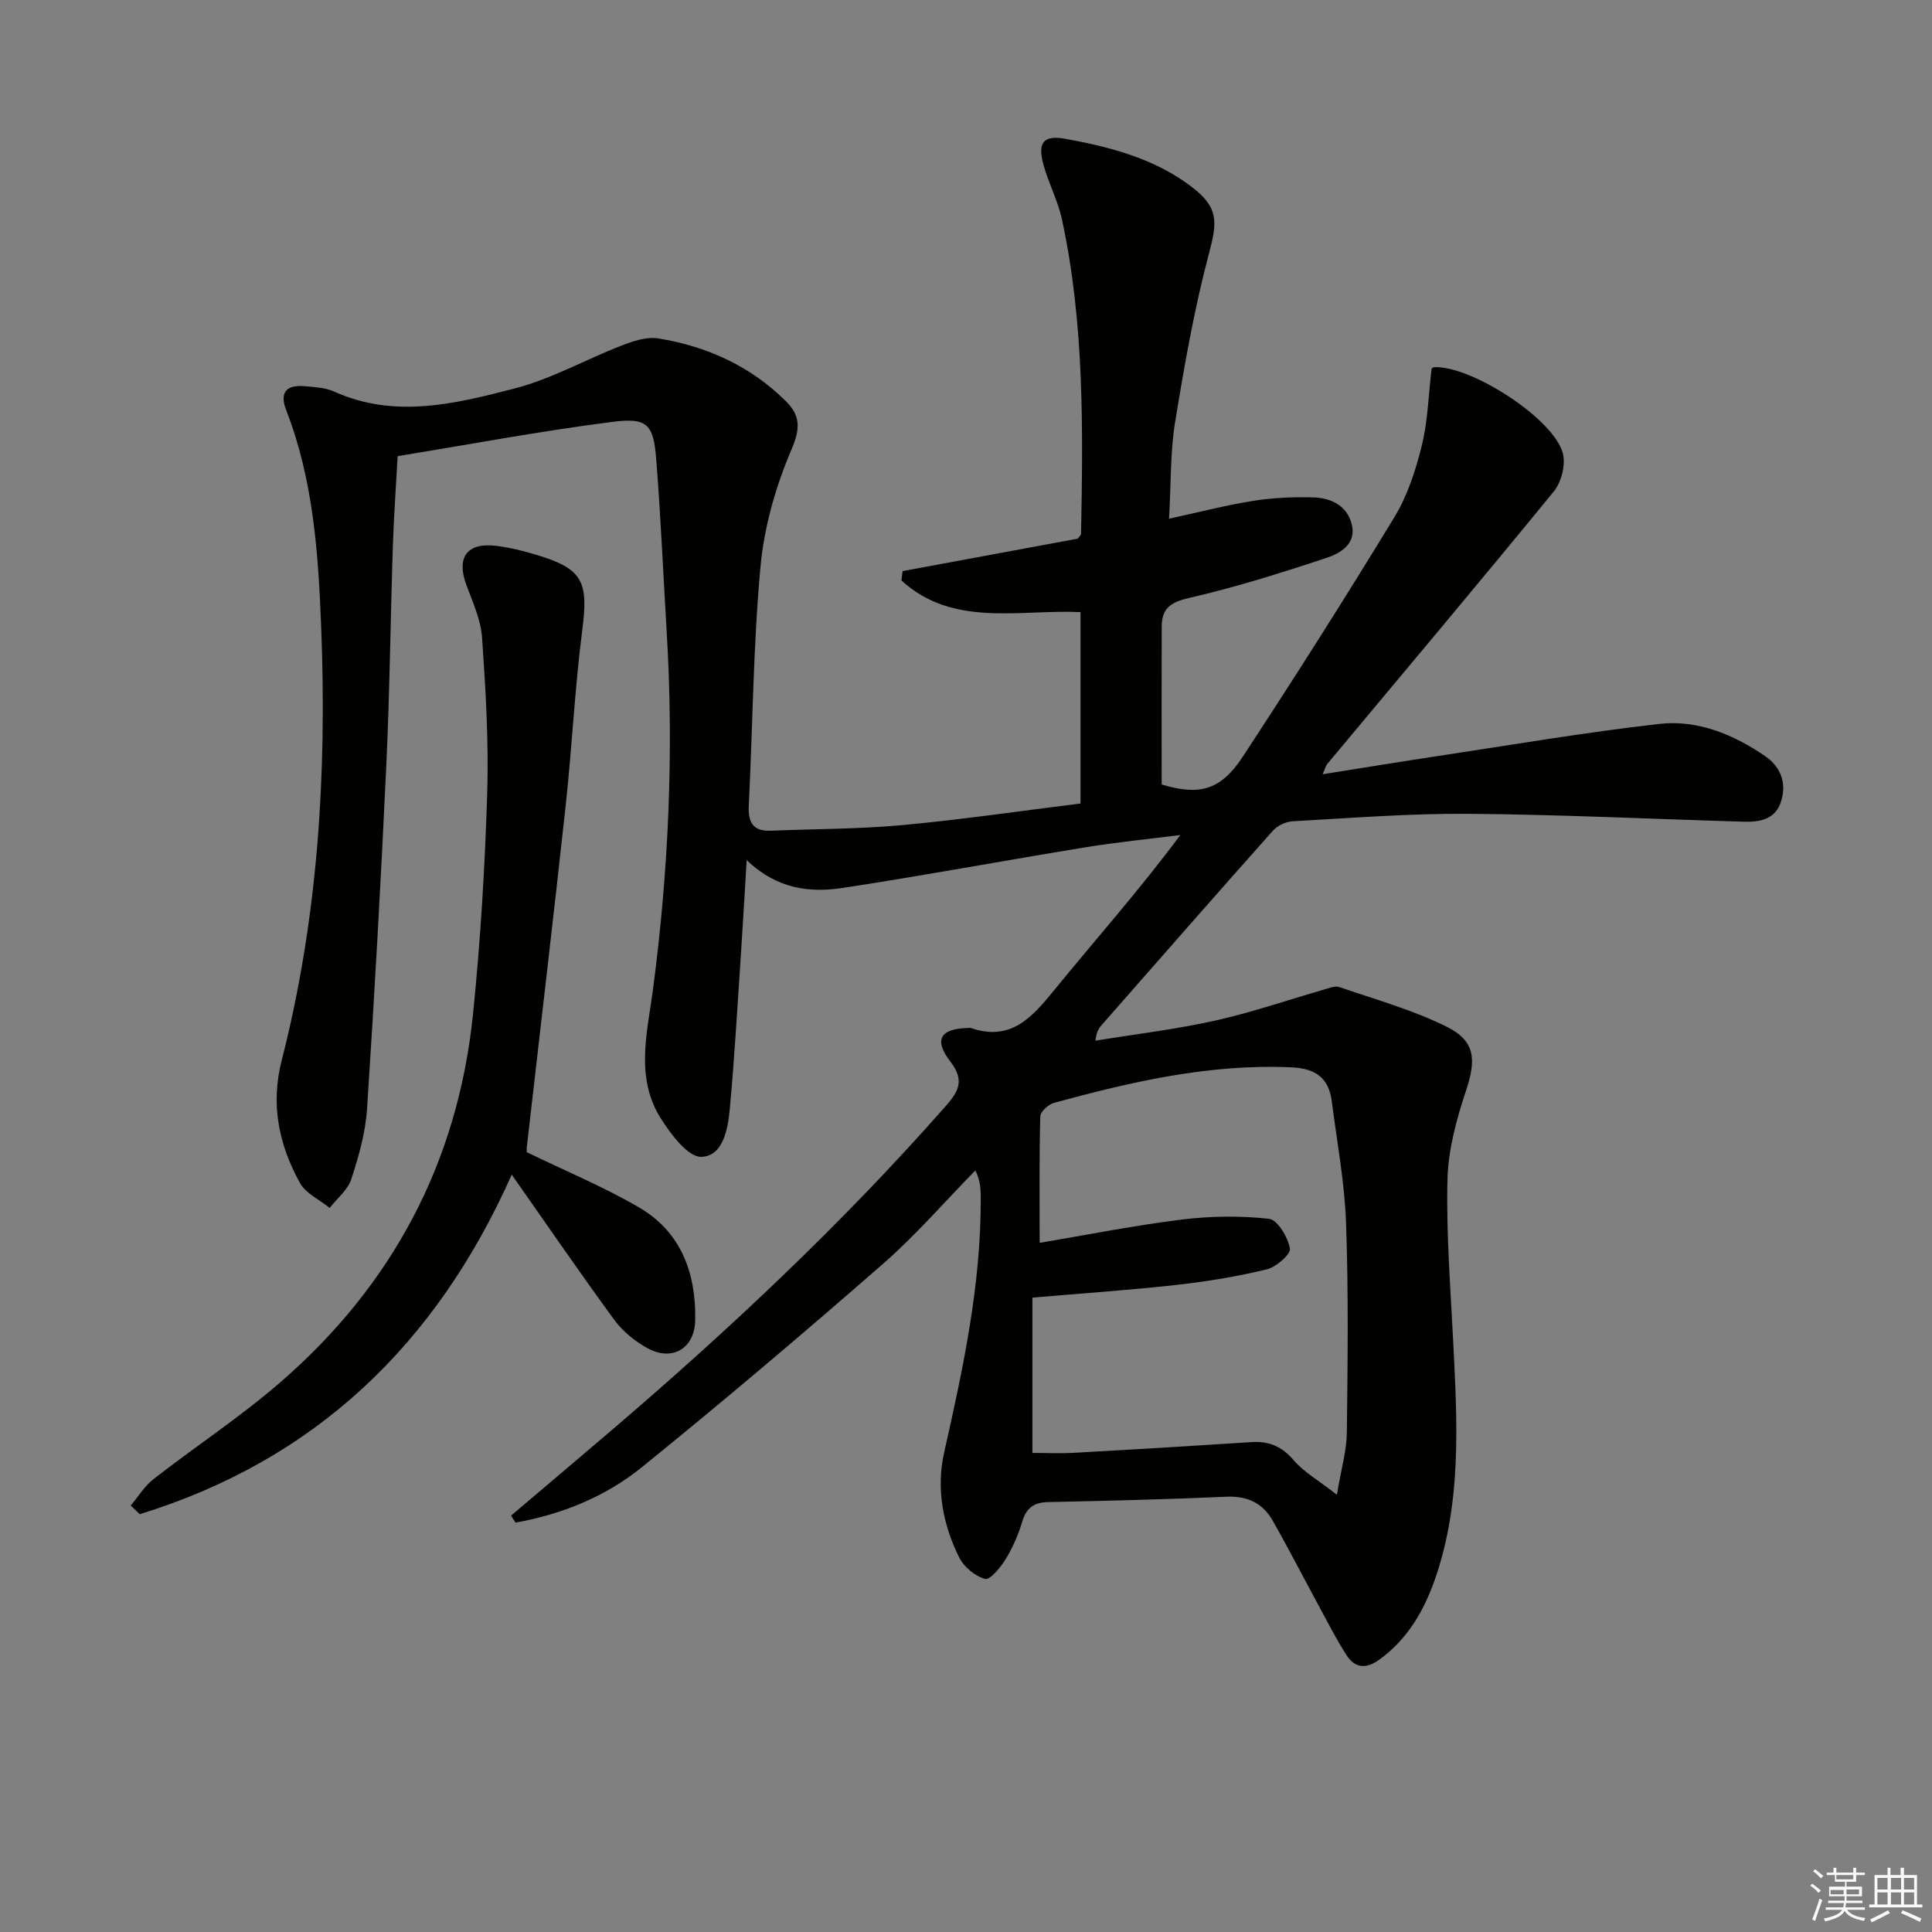 <svg enable-background="new 0 0 400 400" viewBox="0 0 400 400" xmlns="http://www.w3.org/2000/svg"><rect x="0" y="0" width="400" height="400" fill="#808080" stroke="none"/><path d="m105.81 313.79c6.8-5.77 13.62-11.53 20.4-17.32 24.6-21 48.13-43.1 69.54-67.41 2.72-3.08 4.03-5.35 1.02-9.26-3.54-4.59-2.06-6.86 3.75-6.97.17 0 .35-.05.5.01 8.16 2.81 12.56-2.09 17.15-7.73 8.6-10.57 17.67-20.74 26.21-32.23-6.58.84-13.2 1.49-19.75 2.56-16.71 2.73-33.37 5.84-50.11 8.39-6.85 1.05-13.66.26-19.93-5.76-.44 7.22-.77 13.3-1.18 19.37-.73 10.77-1.33 21.56-2.33 32.31-.38 4.11-1.45 9.69-5.9 9.76-2.76.04-6.23-4.61-8.3-7.84-5.45-8.55-2.87-17.84-1.66-27.01 3.21-24.46 4.3-49.02 2.82-73.67-.72-11.94-1.23-23.9-2.17-35.83-.57-7.29-1.78-8.75-9.04-7.82-14.92 1.9-29.73 4.69-44.5 7.11-.38 6.98-.81 12.76-.99 18.55-.5 15.3-.66 30.62-1.38 45.91-1.1 23.57-2.42 47.14-3.97 70.68-.32 4.91-1.72 9.83-3.26 14.54-.73 2.24-2.94 3.99-4.47 5.96-2.1-1.7-4.96-2.99-6.17-5.19-4.35-7.88-6.11-16.22-3.77-25.35 7.53-29.4 9.36-59.4 8.18-89.59-.59-15.25-1.6-30.53-7.24-45.02-1.52-3.91.24-5.34 3.99-4.97 1.98.19 4.1.28 5.86 1.07 12.62 5.72 25.21 2.55 37.5-.63 7.61-1.97 14.68-6 22.08-8.87 2.38-.92 5.18-1.86 7.57-1.48 10.05 1.62 19.07 5.7 26.41 12.96 3 2.97 3.11 5.59 1.22 10-3.28 7.65-5.68 16.05-6.44 24.33-1.51 16.38-1.6 32.89-2.42 49.34-.17 3.49.77 5.46 4.59 5.3 9.1-.38 18.23-.33 27.29-1.17 12.22-1.13 24.37-2.92 36.8-4.46 0-13.4 0-26.33 0-39.63-12.62-.59-26.4 3.23-37.08-6.55.08-.65.16-1.29.24-1.94 12.15-2.25 24.3-4.5 36.28-6.72.33-.47.66-.73.67-1 .41-21.8.68-43.61-3.95-65.08-.83-3.85-2.76-7.46-3.82-11.28-1.28-4.61-.06-6.26 4.53-5.42 9.34 1.7 18.55 4.1 26.27 10.04 5.5 4.23 5.18 7.21 3.45 13.72-3.05 11.48-5.11 23.25-7.02 34.99-1 6.16-.82 12.52-1.24 19.9 6.34-1.37 11.86-2.82 17.47-3.7 4.07-.64 8.27-.83 12.4-.71 3.68.11 7.02 1.71 7.97 5.62.97 4.01-2.37 5.95-5.2 6.89-9.43 3.13-18.94 6.12-28.61 8.34-3.82.88-5.54 2.24-5.55 5.88-.04 10.8-.01 21.61-.01 32.71 7.66 2.3 12.14 1.33 16.75-5.69 10.74-16.38 21.25-32.92 31.43-49.65 2.71-4.46 4.42-9.72 5.68-14.83 1.25-5.07 1.37-10.43 2.02-15.89-.01 0 .24-.32.51-.34 7.61-.37 24.64 10.54 26.65 17.76.65 2.34-.26 6.01-1.83 7.94-15.48 18.95-31.25 37.66-46.92 56.45-.29.35-.4.85-.97 2.13 8.35-1.32 16.09-2.6 23.85-3.77 15.27-2.3 30.5-4.91 45.84-6.65 7.92-.9 15.34 2.15 21.92 6.66 3.16 2.17 4.48 5.38 3.37 9.19-1.17 4.01-4.5 4.5-7.98 4.39-18.96-.56-37.92-1.48-56.88-1.63-12.12-.09-24.25.88-36.36 1.55-1.41.08-3.14.92-4.08 1.98-11.83 13.29-23.55 26.69-35.29 40.05-.61.7-1.23 1.4-1.41 3.39 8.24-1.35 16.56-2.33 24.7-4.14 7.59-1.68 14.99-4.25 22.48-6.4 1.08-.31 2.37-.87 3.3-.56 7.49 2.58 15.21 4.72 22.26 8.23 6.01 2.98 6.08 6.93 3.94 13.32-1.98 5.92-3.67 12.24-3.81 18.42-.26 11.26.65 22.55 1.21 33.81.82 16.47 1.76 32.96-3.82 48.89-2.28 6.52-5.67 12.35-11.47 16.56-2.74 1.99-5.05 1.82-6.79-.87-2.16-3.33-3.95-6.9-5.85-10.4-3.17-5.83-6.19-11.74-9.47-17.5-2.06-3.61-5.22-5.13-9.57-4.94-12.3.55-24.61.84-36.92 1.11-2.95.06-4.51 1.2-5.36 4.06-.8 2.68-1.95 5.34-3.41 7.72-1.05 1.72-3.25 4.4-4.26 4.13-2.07-.55-4.38-2.45-5.36-4.41-3.41-6.83-4.82-14.29-3.13-21.78 3.91-17.35 7.64-34.69 7.57-52.59-.01-1.75 0-3.5-1.11-5.8-6.36 6.49-12.34 13.43-19.17 19.39-16.41 14.32-33.03 28.43-49.97 42.13-7.5 6.07-16.5 9.68-26.04 11.4-.35-.45-.65-.95-.95-1.45zm170.98-4.32c.9-5.39 2.01-9.1 2.06-12.82.17-14.46.35-28.93-.16-43.38-.3-8.43-1.88-16.81-2.95-25.21-.62-4.88-3.33-6.86-8.4-7.08-16.88-.75-33.03 2.96-49.1 7.35-1.17.32-2.84 1.82-2.86 2.81-.23 8.59-.13 17.2-.13 26.18 9.44-1.59 19.37-3.57 29.4-4.82 5.97-.74 12.13-.82 18.09-.16 1.75.2 3.91 3.81 4.32 6.14.21 1.19-2.85 3.86-4.8 4.33-6.11 1.48-12.37 2.51-18.62 3.21-9.7 1.08-19.45 1.74-29.89 2.64v32.15c2.7 0 5.66.14 8.61-.02 12.28-.68 24.55-1.42 36.82-2.22 3.61-.23 6.25.93 8.68 3.77 2.06 2.41 5.01 4.07 8.93 7.13z" fill="#010100"/><path d="m105.95 243.2c-15.73 35.33-40.85 59.12-77.02 70.3-.62-.6-1.24-1.2-1.86-1.8 1.56-1.85 2.87-4.04 4.74-5.49 8.66-6.74 17.88-12.8 26.16-19.96 23.23-20.09 36.81-45.57 39.95-76.2 1.56-15.2 2.47-30.48 2.95-45.75.33-10.73-.32-21.52-1.06-32.25-.25-3.69-1.91-7.34-3.24-10.89-2.14-5.73.1-8.9 6.16-8.15 2.79.34 5.56 1.03 8.25 1.84 9.71 2.9 10.88 5.53 9.57 15.63-1.55 12.01-2.11 24.15-3.42 36.2-2.57 23.59-5.36 47.15-8.05 70.72-.06.48-.01.98-.01 1.15 7.9 3.84 15.86 7.14 23.25 11.44 8.7 5.07 11.8 13.63 11.62 23.32-.11 5.98-4.87 8.66-10.03 5.74-2.53-1.42-5-3.43-6.7-5.75-7.07-9.65-13.83-19.52-21.26-30.1z" fill="#010100"/><g fill="#fafafb"><path d="m374.8 390.4.4-.4c.7.5 1.3 1 1.8 1.4l-.5.5c-.5-.6-1.1-1.1-1.7-1.5zm1 7.3-.6-.3c.5-1.4 1.1-2.8 1.5-4.3.2.1.4.2.6.3-.5 1.3-1 2.8-1.5 4.3zm-.4-10.3.4-.4c.4.3 1 .8 1.7 1.4l-.5.5c-.4-.5-1-1-1.6-1.5zm2.5.3h1.7v-1h.6v1h3.5v-1h.6v1h1.8v.5h-1.8v1.4h-2v1h3.2v2h-3.2v.9h3.3v.5h-3.4c0 .3-.1.6-.1.9h4v.5h-3.7c.7.9 1.9 1.5 3.8 1.7-.1.2-.2.4-.3.6-2.1-.4-3.5-1.1-4-2.1-.4 1-1.8 1.7-4 2.2-.1-.2-.2-.4-.3-.6 2.1-.4 3.4-1 3.8-1.8h-3.4v-.5h3.6c.1-.3.1-.6.2-.9h-3.3v-.5h3.4c0-.3 0-.6 0-.9h-3.2v-2h3.3v-1h-2.1v-1.4h-1.7v-.5zm1.1 3.5v1h2.7c0-.3 0-.4 0-.4 0-.1 0-.2 0-.2 0-.1 0-.2 0-.3h-2.7zm1.2-3v.9h3.5v-.9zm4.7 3h-2.6v.6.4h2.6z"/><path d="m393.6 386.7h.6v1.5h2.7v6.1h1.1v.6h-11v-.6h1.1v-6.1h2.7v-1.5h.6v1.5h2.1v-1.5zm-2.7 8.8.4.6c-1.2.6-2.5 1.3-3.8 1.9-.1-.2-.2-.4-.3-.6 1.2-.6 2.5-1.2 3.7-1.9zm-2.2-6.7v2.4h2.1v-2.4zm0 3v2.5h2.1v-2.5zm2.8-3v2.4h2.1v-2.4zm0 3v2.5h2.1v-2.5zm6 6.1c-1.4-.7-2.7-1.3-3.9-1.8l.3-.6c1.5.6 2.7 1.2 3.9 1.7zm-1.2-9.1h-2.1v2.4h2.1zm-2.1 3v2.5h2.1v-2.5z"/></g></svg>